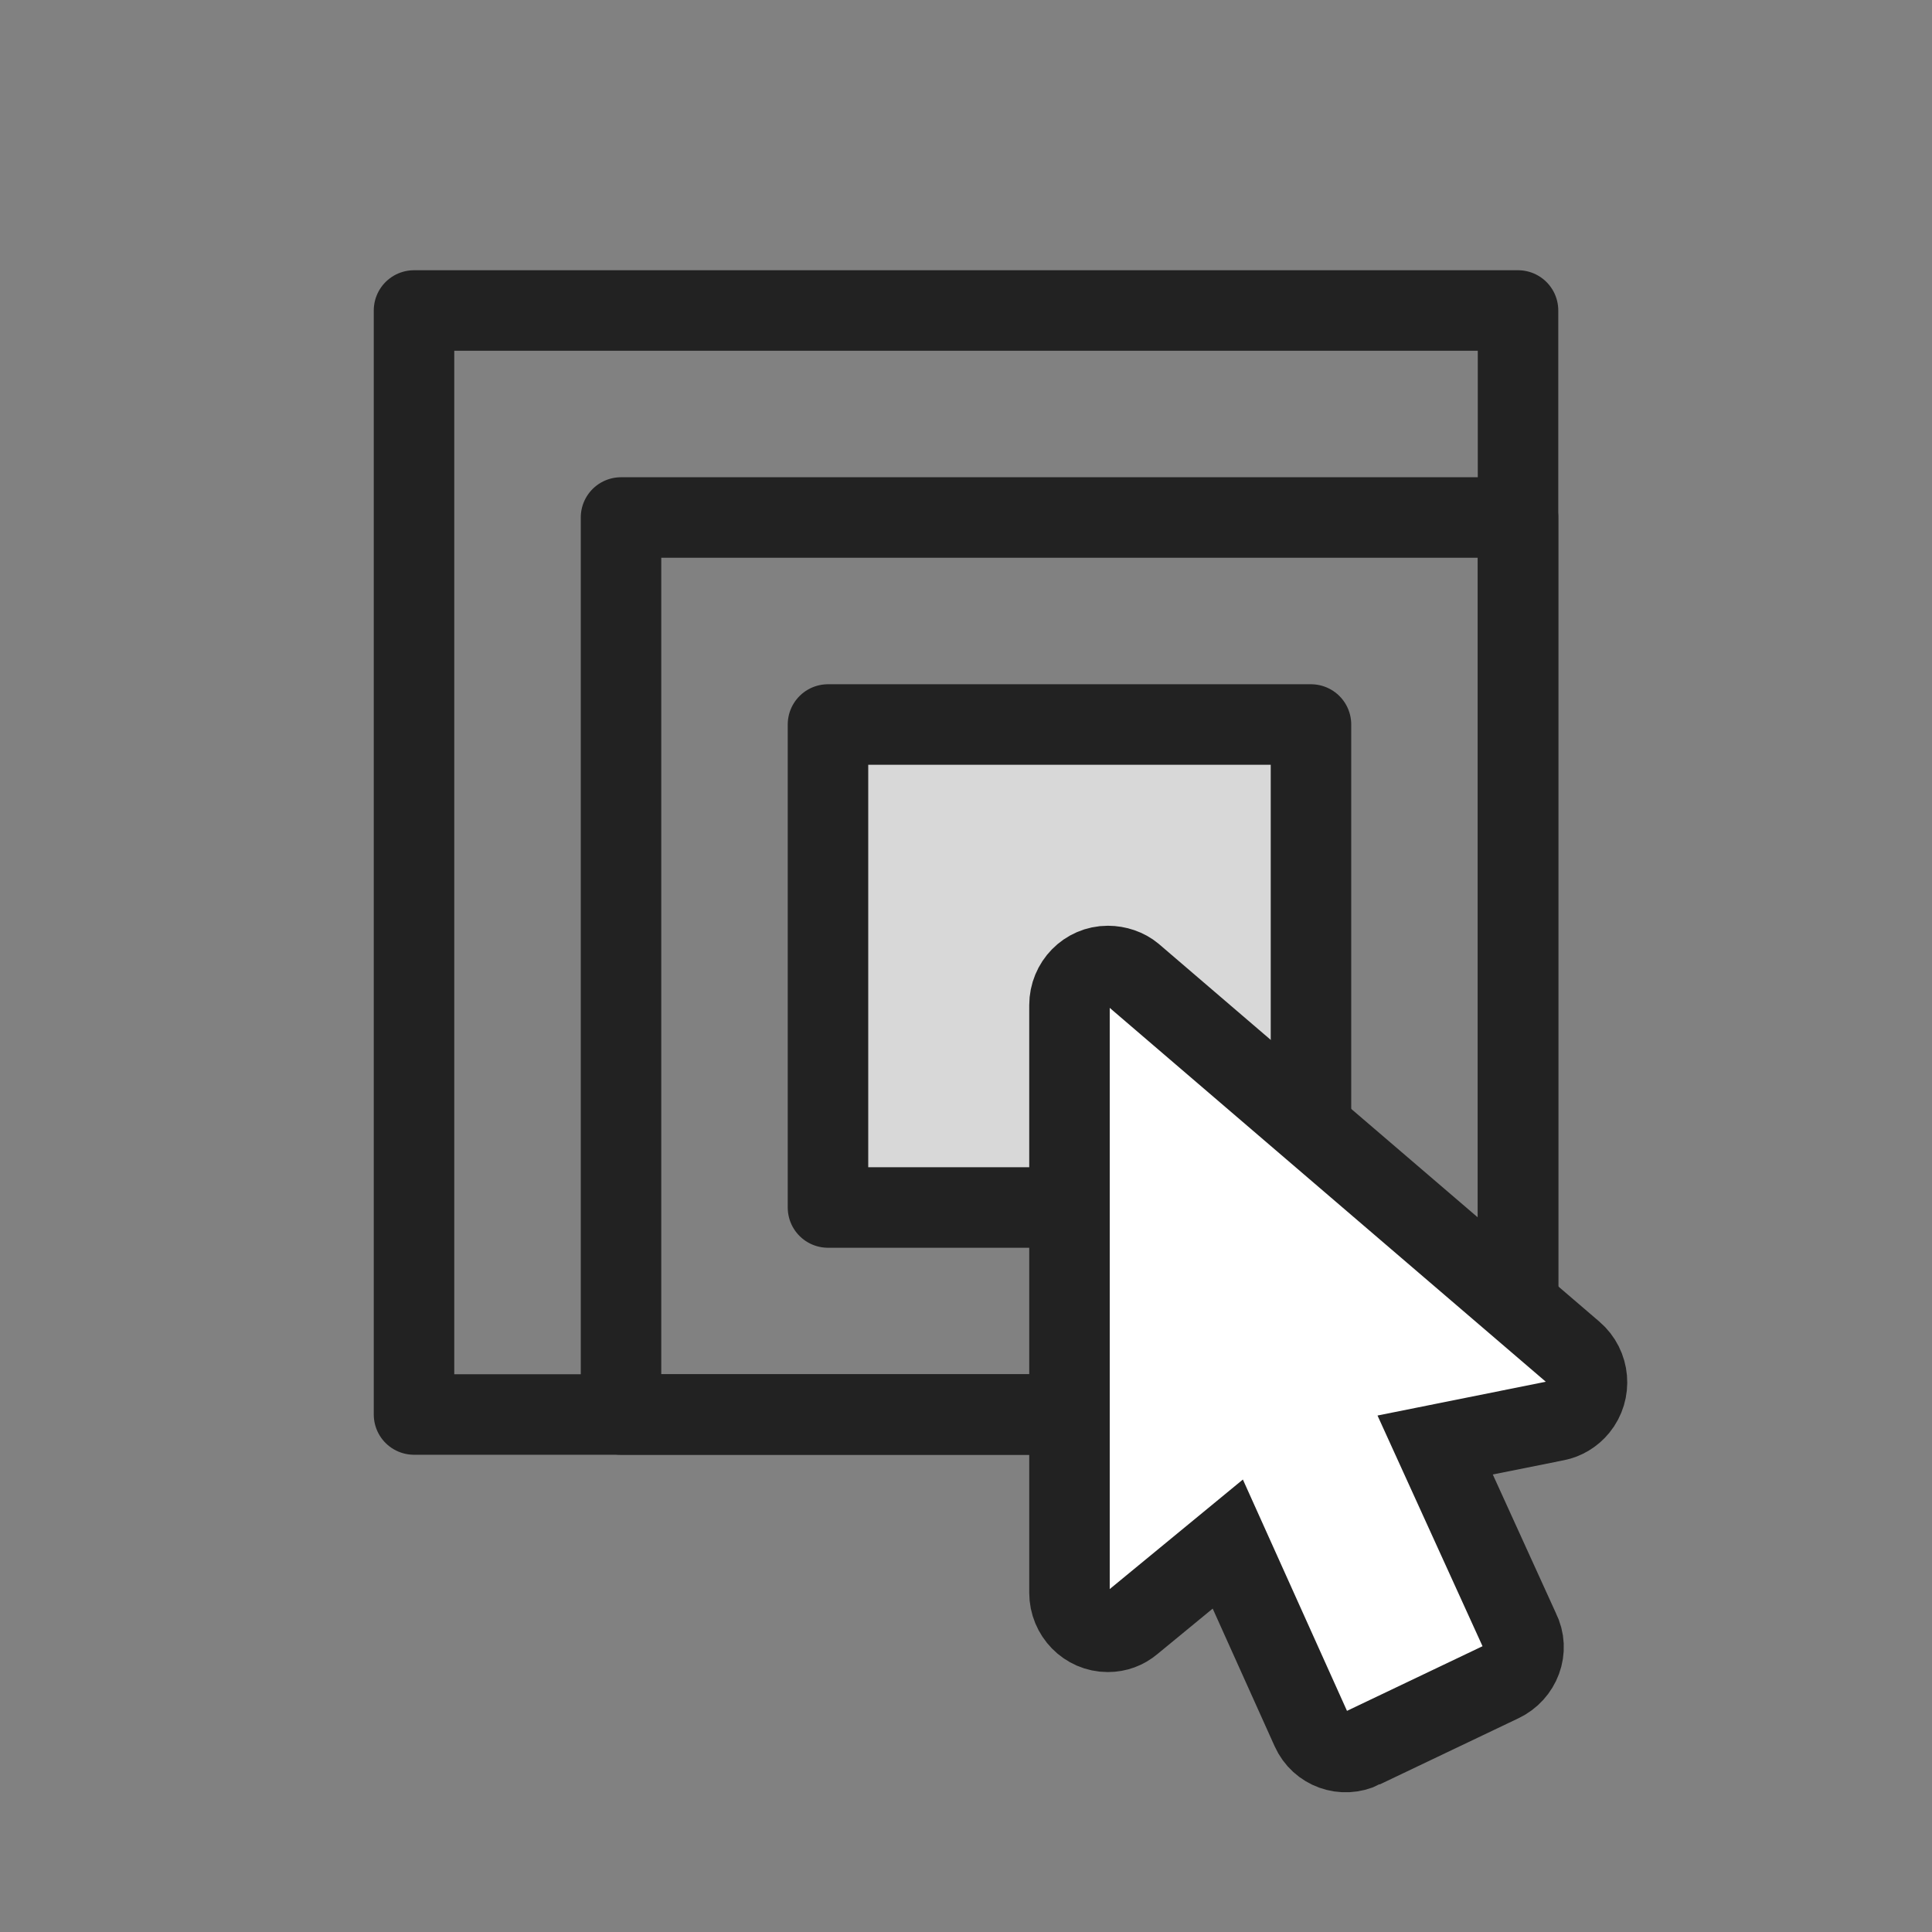 <svg xmlns="http://www.w3.org/2000/svg" width="48" height="48" viewBox="0 0 48 48"><rect x="0" y="0" width="48" height="48" fill="#808080" stroke="none"/><g fill="none" fill-rule="evenodd"><g><g><path fill="#FFF" fill-opacity=".01" d="M0 0L48 0 48 48 0 48z" transform="translate(-160 -206) translate(160 206)"></path><path stroke="#222" stroke-linejoin="round" stroke-width="2" d="M10.286 7.714H37.715V35.143H10.286z" transform="translate(-160 -206) translate(160 206)"></path><path stroke="#222" stroke-linejoin="round" stroke-width="2" d="M15.429 12.857H37.715V35.143H15.429z" transform="translate(-160 -206) translate(160 206)"></path><path fill="#D8D8D8" stroke="#222" stroke-linejoin="round" stroke-width="2" d="M20.571 18H32.571V30H20.571z" transform="translate(-160 -206) translate(160 206)"></path><path fill="#FFF" stroke="#222" stroke-width="2" d="M33.847 43.432c-.476.234-1.048.03-1.267-.457l-2.076-4.613-2.39 1.966c-.162.136-.362.214-.59.214-.526 0-.953-.436-.953-.973V24.973c0-.537.427-.973.953-.973.228 0 .457.078.619.214l10.941 9.38c.41.35.458.964.124 1.372-.143.176-.343.292-.543.331l-3.009.604 2.095 4.602c.248.487.02 1.06-.457 1.285l-3.447 1.644z" transform="translate(-160 -206) translate(160 206)"></path></g></g></g></svg>